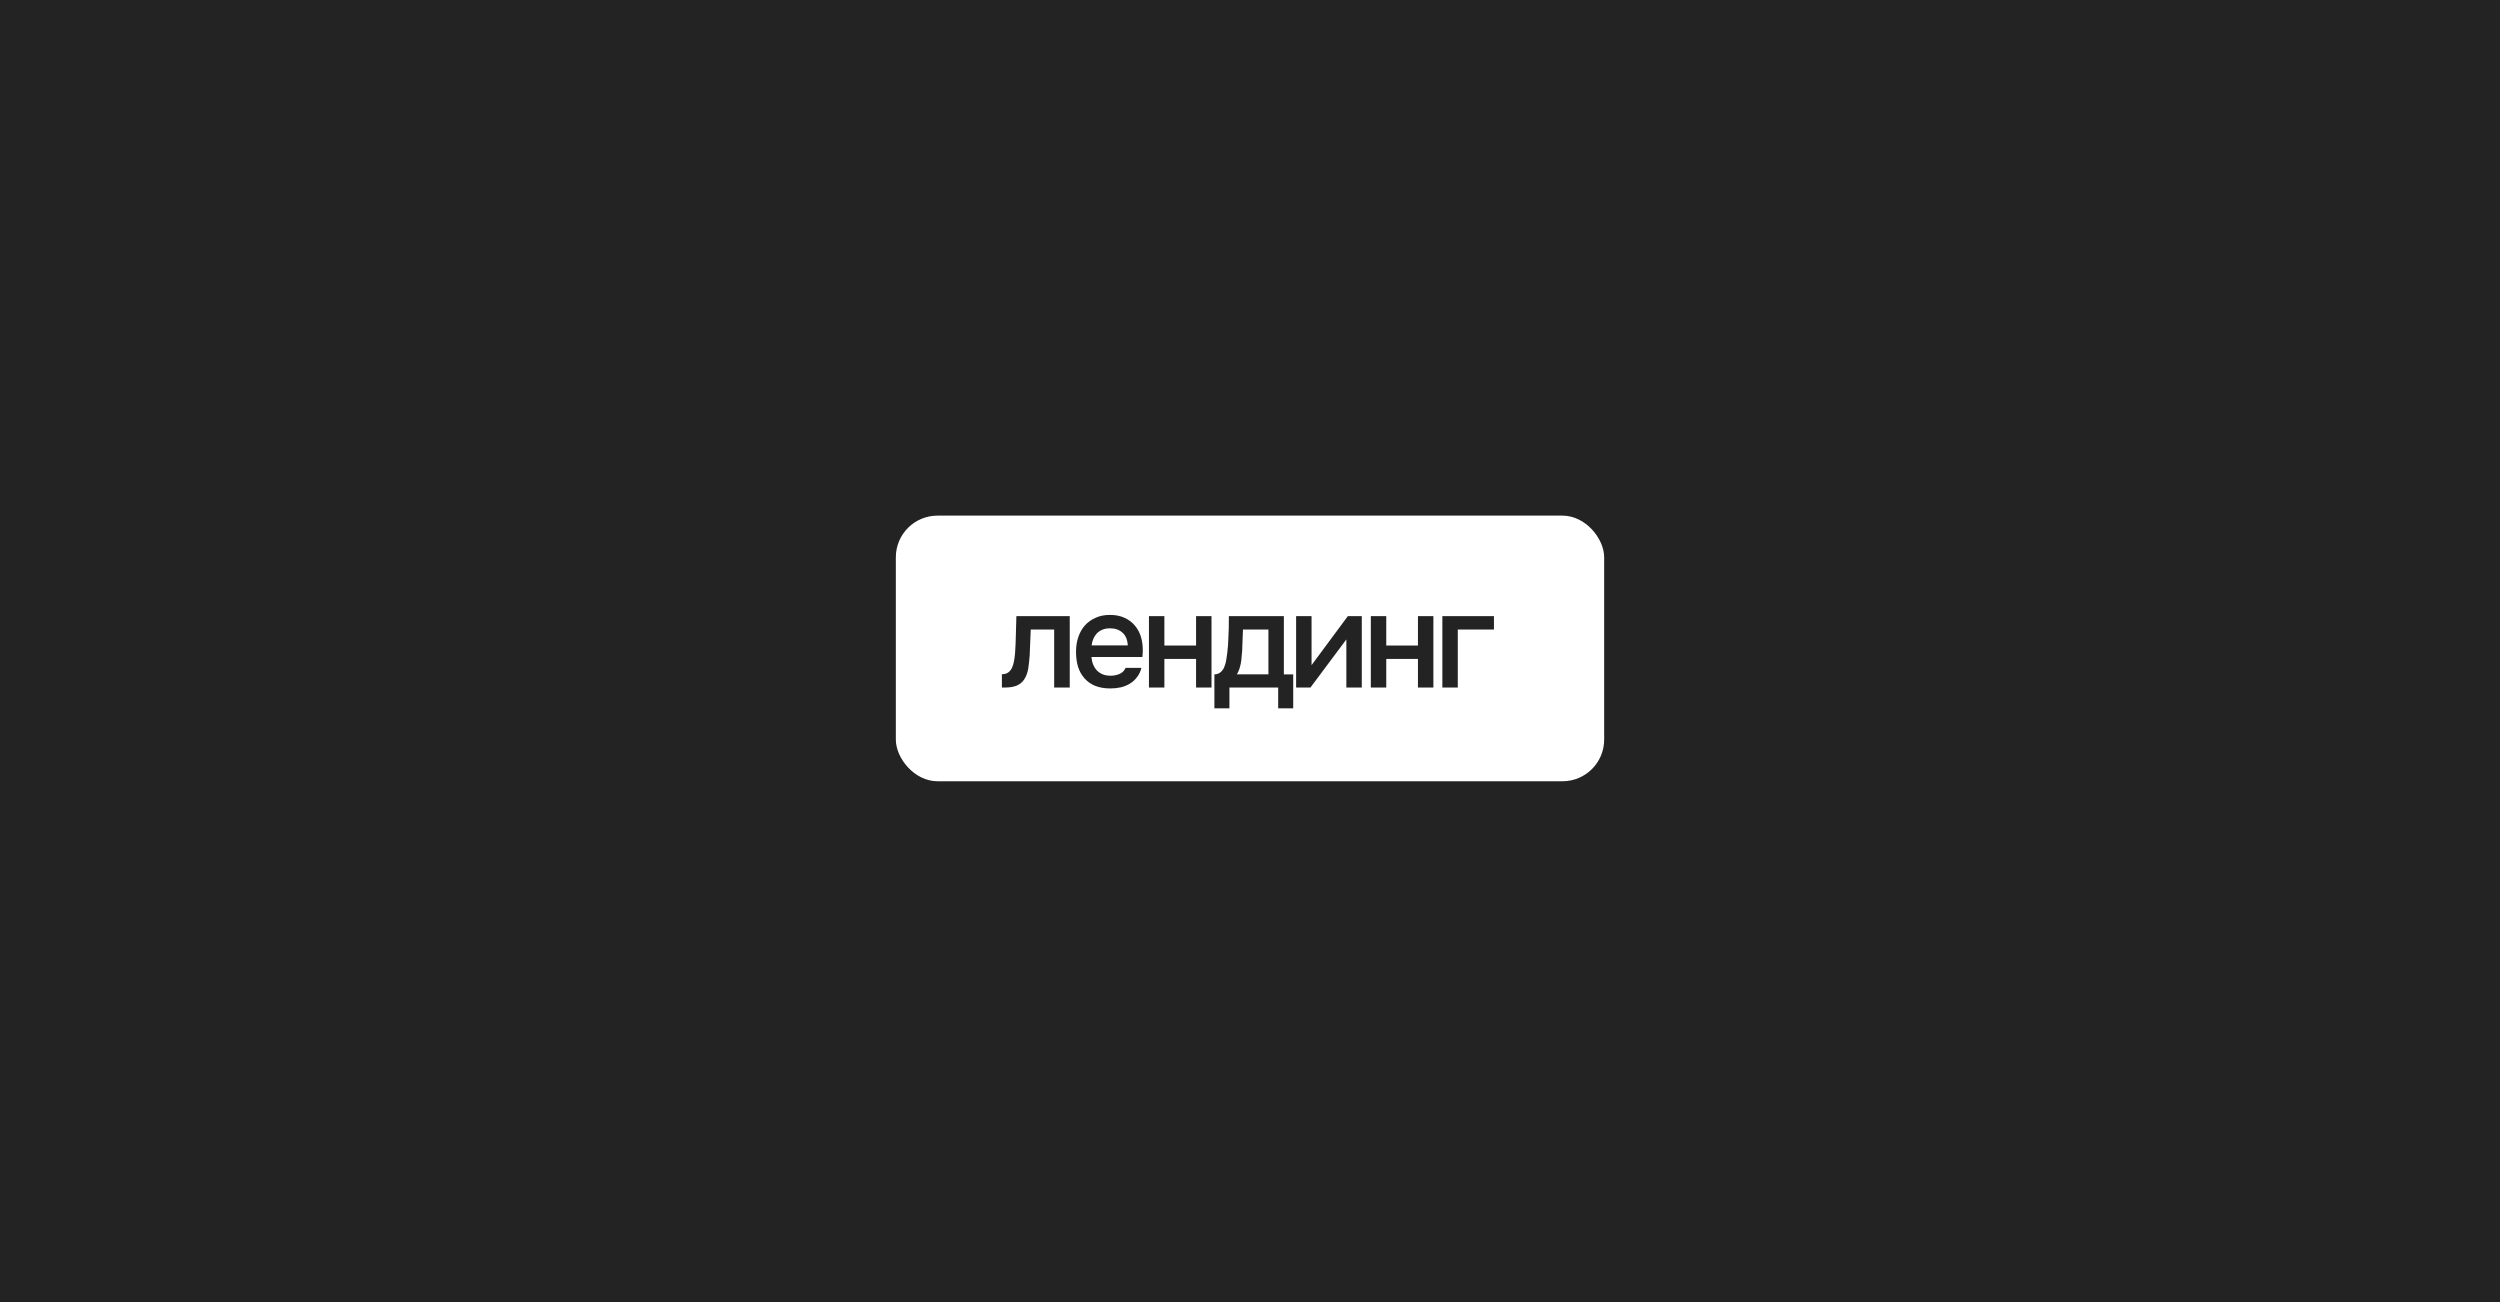 <?xml version="1.0" encoding="UTF-8"?> <svg xmlns="http://www.w3.org/2000/svg" xmlns:xlink="http://www.w3.org/1999/xlink" id="eQ90o3ArVZj1" viewBox="0 0 480 250" shape-rendering="geometricPrecision" text-rendering="geometricPrecision"> <style><![CDATA[ #eQ90o3ArVZj3_to {animation: eQ90o3ArVZj3_to__to 9000ms linear infinite normal forwards}@keyframes eQ90o3ArVZj3_to__to { 0% {transform: translate(240px,124.5px)} 17.778% {transform: translate(240px,124.5px);animation-timing-function: cubic-bezier(0.785,0.135,0.15,0.86)} 30% {transform: translate(310px,84.5px);animation-timing-function: cubic-bezier(0.785,0.135,0.15,0.86)} 33.333% {transform: translate(310px,84.5px);animation-timing-function: cubic-bezier(0.785,0.135,0.15,0.86)} 44.444% {transform: translate(370px,194.5px);animation-timing-function: cubic-bezier(0.785,0.135,0.15,0.86)} 47.778% {transform: translate(370px,194.5px);animation-timing-function: cubic-bezier(0.785,0.135,0.15,0.86)} 62.222% {transform: translate(100px,74.5px);animation-timing-function: cubic-bezier(0.785,0.135,0.15,0.86)} 65.556% {transform: translate(100px,74.5px);animation-timing-function: cubic-bezier(0.785,0.135,0.15,0.86)} 75.556% {transform: translate(240px,124.5px)} 100% {transform: translate(240px,124.5px)}} #eQ90o3ArVZj4_to {animation: eQ90o3ArVZj4_to__to 9000ms linear infinite normal forwards}@keyframes eQ90o3ArVZj4_to__to { 0% {transform: translate(240px,124.5px)} 17.778% {transform: translate(240px,124.5px);animation-timing-function: cubic-bezier(0.785,0.135,0.15,0.86)} 30% {transform: translate(310px,84.5px);animation-timing-function: cubic-bezier(0.785,0.135,0.15,0.86)} 33.333% {transform: translate(310px,84.5px);animation-timing-function: cubic-bezier(0.785,0.135,0.15,0.86)} 44.444% {transform: translate(370px,194.5px);animation-timing-function: cubic-bezier(0.785,0.135,0.15,0.86)} 47.778% {transform: translate(370px,194.5px);animation-timing-function: cubic-bezier(0.785,0.135,0.15,0.86)} 62.222% {transform: translate(100px,74.5px);animation-timing-function: cubic-bezier(0.785,0.135,0.15,0.86)} 65.556% {transform: translate(100px,74.5px);animation-timing-function: cubic-bezier(0.785,0.135,0.15,0.86)} 75.556% {transform: translate(240px,124.5px)} 100% {transform: translate(240px,124.5px)}} #eQ90o3ArVZj5 {animation: eQ90o3ArVZj5_c_o 9000ms linear infinite normal forwards}@keyframes eQ90o3ArVZj5_c_o { 0% {opacity: 0} 6.667% {opacity: 0;animation-timing-function: cubic-bezier(0.785,0.135,0.15,0.86)} 8.889% {opacity: 1} 90% {opacity: 1;animation-timing-function: cubic-bezier(0.785,0.135,0.15,0.86)} 92.222% {opacity: 0} 100% {opacity: 0}} #eQ90o3ArVZj7_ts {animation: eQ90o3ArVZj7_ts__ts 9000ms linear infinite normal forwards}@keyframes eQ90o3ArVZj7_ts__ts { 0% {transform: translate(172px,99px) scale(0,0)} 6.667% {transform: translate(172px,99px) scale(0,0);animation-timing-function: cubic-bezier(0.785,0.135,0.15,0.86)} 8.889% {transform: translate(172px,99px) scale(1,1);animation-timing-function: cubic-bezier(0.785,0.135,0.15,0.86)} 87.778% {transform: translate(172px,99px) scale(1,1);animation-timing-function: cubic-bezier(0.785,0.135,0.15,0.86)} 90% {transform: translate(172px,99px) scale(0,0)} 100% {transform: translate(172px,99px) scale(0,0)}} #eQ90o3ArVZj7 {animation: eQ90o3ArVZj7_c_o 9000ms linear infinite normal forwards}@keyframes eQ90o3ArVZj7_c_o { 0% {opacity: 0} 6.667% {opacity: 0;animation-timing-function: cubic-bezier(0.785,0.135,0.15,0.86)} 8.889% {opacity: 1;animation-timing-function: cubic-bezier(0.785,0.135,0.15,0.86)} 87.778% {opacity: 1;animation-timing-function: cubic-bezier(0.785,0.135,0.15,0.86)} 90% {opacity: 0} 100% {opacity: 0}} #eQ90o3ArVZj8_ts {animation: eQ90o3ArVZj8_ts__ts 9000ms linear infinite normal forwards}@keyframes eQ90o3ArVZj8_ts__ts { 0% {transform: translate(308px,99px) scale(0,0)} 8.889% {transform: translate(308px,99px) scale(0,0);animation-timing-function: cubic-bezier(0.785,0.135,0.15,0.86)} 11.111% {transform: translate(308px,99px) scale(1,1);animation-timing-function: cubic-bezier(0.785,0.135,0.15,0.86)} 85.556% {transform: translate(308px,99px) scale(1,1);animation-timing-function: cubic-bezier(0.785,0.135,0.15,0.86)} 87.778% {transform: translate(308px,99px) scale(0,0)} 100% {transform: translate(308px,99px) scale(0,0)}} #eQ90o3ArVZj8 {animation: eQ90o3ArVZj8_c_o 9000ms linear infinite normal forwards}@keyframes eQ90o3ArVZj8_c_o { 0% {opacity: 0} 8.889% {opacity: 0;animation-timing-function: cubic-bezier(0.785,0.135,0.15,0.86)} 11.111% {opacity: 1;animation-timing-function: cubic-bezier(0.785,0.135,0.15,0.86)} 85.556% {opacity: 1;animation-timing-function: cubic-bezier(0.785,0.135,0.15,0.86)} 87.778% {opacity: 0} 100% {opacity: 0}} #eQ90o3ArVZj9_ts {animation: eQ90o3ArVZj9_ts__ts 9000ms linear infinite normal forwards}@keyframes eQ90o3ArVZj9_ts__ts { 0% {transform: translate(308px,150px) scale(0,0)} 11.111% {transform: translate(308px,150px) scale(0,0);animation-timing-function: cubic-bezier(0.785,0.135,0.15,0.86)} 13.333% {transform: translate(308px,150px) scale(1,1);animation-timing-function: cubic-bezier(0.785,0.135,0.15,0.86)} 83.333% {transform: translate(308px,150px) scale(1,1);animation-timing-function: cubic-bezier(0.785,0.135,0.15,0.86)} 85.556% {transform: translate(308px,150px) scale(0,0)} 100% {transform: translate(308px,150px) scale(0,0)}} #eQ90o3ArVZj9 {animation: eQ90o3ArVZj9_c_o 9000ms linear infinite normal forwards}@keyframes eQ90o3ArVZj9_c_o { 0% {opacity: 0} 11.111% {opacity: 0;animation-timing-function: cubic-bezier(0.785,0.135,0.15,0.86)} 13.333% {opacity: 1;animation-timing-function: cubic-bezier(0.785,0.135,0.15,0.86)} 83.333% {opacity: 1;animation-timing-function: cubic-bezier(0.785,0.135,0.15,0.86)} 85.556% {opacity: 0} 100% {opacity: 0}} #eQ90o3ArVZj10_ts {animation: eQ90o3ArVZj10_ts__ts 9000ms linear infinite normal forwards}@keyframes eQ90o3ArVZj10_ts__ts { 0% {transform: translate(172px,150px) scale(0,0)} 13.333% {transform: translate(172px,150px) scale(0,0);animation-timing-function: cubic-bezier(0.785,0.135,0.15,0.86)} 15.556% {transform: translate(172px,150px) scale(1,1);animation-timing-function: cubic-bezier(0.785,0.135,0.15,0.86)} 81.111% {transform: translate(172px,150px) scale(1,1);animation-timing-function: cubic-bezier(0.785,0.135,0.15,0.86)} 83.333% {transform: translate(172px,150px) scale(0,0)} 100% {transform: translate(172px,150px) scale(0,0)}} #eQ90o3ArVZj10 {animation: eQ90o3ArVZj10_c_o 9000ms linear infinite normal forwards}@keyframes eQ90o3ArVZj10_c_o { 0% {opacity: 0} 13.333% {opacity: 0;animation-timing-function: cubic-bezier(0.785,0.135,0.15,0.86)} 15.556% {opacity: 1;animation-timing-function: cubic-bezier(0.785,0.135,0.15,0.86)} 81.111% {opacity: 1;animation-timing-function: cubic-bezier(0.785,0.135,0.15,0.86)} 83.333% {opacity: 0} 100% {opacity: 0}} #eQ90o3ArVZj11_to {animation: eQ90o3ArVZj11_to__to 9000ms linear infinite normal forwards}@keyframes eQ90o3ArVZj11_to__to { 0% {transform: translate(347.599px,288.854px);animation-timing-function: cubic-bezier(0.785,0.135,0.15,0.86)} 4.444% {transform: translate(248.116px,132.616px);animation-timing-function: cubic-bezier(0.785,0.135,0.15,0.86)} 17.778% {transform: translate(248.116px,132.616px);animation-timing-function: cubic-bezier(0.785,0.135,0.15,0.86)} 30% {transform: translate(316.094px,90.993px);animation-timing-function: cubic-bezier(0.785,0.135,0.15,0.86)} 33.333% {transform: translate(316.094px,90.993px);animation-timing-function: cubic-bezier(0.785,0.135,0.15,0.86)} 44.444% {transform: translate(376.493px,200.993px);animation-timing-function: cubic-bezier(0.785,0.135,0.15,0.86)} 47.778% {transform: translate(376.493px,200.993px);animation-timing-function: cubic-bezier(0.785,0.135,0.15,0.86)} 62.222% {transform: translate(106.094px,80.993px);animation-timing-function: cubic-bezier(0.785,0.135,0.15,0.86)} 65.556% {transform: translate(106.094px,80.993px);animation-timing-function: cubic-bezier(0.785,0.135,0.15,0.86)} 75.556% {transform: translate(248.116px,132.616px);animation-timing-function: cubic-bezier(0.785,0.135,0.15,0.86)} 90% {transform: translate(248.116px,132.616px);animation-timing-function: cubic-bezier(0.785,0.135,0.15,0.86)} 95.556% {transform: translate(347.599px,288.854px)} 100% {transform: translate(347.599px,288.854px)}} #eQ90o3ArVZj11_ts {animation: eQ90o3ArVZj11_ts__ts 9000ms linear infinite normal forwards}@keyframes eQ90o3ArVZj11_ts__ts { 0% {transform: scale(1,1);animation-timing-function: cubic-bezier(0.785,0.135,0.15,0.86)} 4.444% {transform: scale(1,1);animation-timing-function: cubic-bezier(0.785,0.135,0.15,0.86)} 6.667% {transform: scale(1,1);animation-timing-function: cubic-bezier(0.785,0.135,0.15,0.86)} 8.889% {transform: scale(0.8,0.8);animation-timing-function: cubic-bezier(0.785,0.135,0.15,0.86)} 17.778% {transform: scale(0.8,0.8);animation-timing-function: cubic-bezier(0.785,0.135,0.15,0.86)} 30% {transform: scale(0.8,0.8);animation-timing-function: cubic-bezier(0.785,0.135,0.15,0.86)} 62.222% {transform: scale(0.8,0.8);animation-timing-function: cubic-bezier(0.785,0.135,0.15,0.86)} 65.556% {transform: scale(0.8,0.8);animation-timing-function: cubic-bezier(0.785,0.135,0.15,0.86)} 75.556% {transform: scale(0.8,0.8);animation-timing-function: cubic-bezier(0.785,0.135,0.15,0.86)} 77.778% {transform: scale(1,1)} 100% {transform: scale(1,1)}} ]]></style> <rect width="480" height="250" rx="0" ry="0" fill="#232323"></rect> <g id="eQ90o3ArVZj3_to" transform="translate(240,124.5)"> <rect width="136" height="51" rx="8" ry="8" transform="translate(-68,-25.5)" fill="#fff"></rect> </g> <g id="eQ90o3ArVZj4_to" transform="translate(240,124.5)"> <g transform="translate(-240,-124.5)"> <rect id="eQ90o3ArVZj5" width="136" height="51" rx="8" ry="8" transform="translate(172 99)" opacity="0" fill="none" stroke="#8f8f8f" stroke-width="2"></rect> <path d="M194.886,124.474c.087-1.179.139-2.349.156-3.51.035-1.179.069-2.401.104-3.666h10.244v13.702h-2.99v-11.128h-4.498c-.035.849-.069,1.699-.104,2.548-.017.832-.052,1.664-.104,2.496-.017.312-.052.685-.104,1.118-.035.416-.087.841-.156,1.274-.069.416-.173.815-.312,1.196-.139.364-.312.702-.52,1.014-.364.52-.849.901-1.456,1.144-.589.225-1.274.338-2.054.338h-.728v-2.548c.52,0,.936-.121,1.248-.364.329-.26.572-.581.728-.962.173-.399.295-.823.364-1.274.087-.468.147-.927.182-1.378Zm14.676.676c.035.503.139.971.312,1.404s.407.815.702,1.144c.295.312.659.563,1.092.754.451.191.971.286,1.56.286.624,0,1.196-.113,1.716-.338.537-.225.927-.615,1.17-1.17h3.042c-.173.693-.459,1.291-.858,1.794-.381.503-.841.919-1.378,1.248-.52.312-1.101.546-1.742.702-.624.139-1.291.208-2.002.208-1.092,0-2.054-.165-2.886-.494-.815-.329-1.499-.806-2.054-1.43s-.971-1.361-1.248-2.21c-.26-.867-.39-1.837-.39-2.912c0-1.04.147-1.985.442-2.834.295-.867.719-1.612,1.274-2.236.572-.624,1.257-1.109,2.054-1.456.797-.364,1.707-.546,2.73-.546c1.075,0,2.002.182,2.782.546.78.347,1.43.823,1.95,1.43.537.607.936,1.317,1.196,2.132s.39,1.699.39,2.652c0,.451-.026.893-.078,1.326h-9.776Zm6.968-2.236c-.052-1.075-.39-1.889-1.014-2.444-.607-.555-1.404-.832-2.392-.832-.555,0-1.04.087-1.456.26s-.771.407-1.066.702c-.277.295-.503.641-.676,1.04s-.286.823-.338,1.274h6.942ZM220.598,131v-13.702h2.964v5.642h6.084v-5.642h2.964v13.702h-2.964v-5.486h-6.084v5.486h-2.964Zm15.217-8.814c.052-.832.086-1.638.104-2.418.017-.797.026-1.621.026-2.47h10.556v11.18h1.794v6.526h-2.886v-4.004h-9.36v4.004h-2.886v-6.526c.502,0,.918-.156,1.248-.468.346-.329.58-.693.702-1.092.121-.277.225-.65.312-1.118.086-.485.156-.962.208-1.43s.095-.901.13-1.3c.034-.399.052-.693.052-.884Zm7.722-2.314h-4.888c-.035.624-.061,1.3-.078,2.028-.018.728-.044,1.43-.078,2.106-.035.329-.07.685-.104,1.066-.018.381-.061.771-.13,1.17-.07.381-.165.763-.286,1.144-.122.381-.286.745-.494,1.092h6.058v-8.606ZM251.61,131h-2.756v-13.702h2.964v9.412l6.968-9.412h2.678v13.702h-2.964v-9.23c-.017.035-2.314,3.111-6.89,9.23Zm11.588,0v-13.702h2.964v5.642h6.084v-5.642h2.964v13.702h-2.964v-5.486h-6.084v5.486h-2.964Zm13.734,0v-13.702h9.906v2.574h-6.942v11.128h-2.964Z" transform="translate(0 1)" fill="#232323"></path> <g id="eQ90o3ArVZj7_ts" transform="translate(172,99) scale(0,0)"> <rect id="eQ90o3ArVZj7" width="14" height="14" rx="3" ry="3" transform="translate(-7,-7)" opacity="0" fill="#fff" stroke="#8f8f8f" stroke-width="2"></rect> </g> <g id="eQ90o3ArVZj8_ts" transform="translate(308,99) scale(0,0)"> <rect id="eQ90o3ArVZj8" width="14" height="14" rx="3" ry="3" transform="translate(-7,-7)" opacity="0" fill="#fff" stroke="#8f8f8f" stroke-width="2"></rect> </g> <g id="eQ90o3ArVZj9_ts" transform="translate(308,150) scale(0,0)"> <rect id="eQ90o3ArVZj9" width="14" height="14" rx="3" ry="3" transform="translate(-7,-7)" opacity="0" fill="#fff" stroke="#8f8f8f" stroke-width="2"></rect> </g> <g id="eQ90o3ArVZj10_ts" transform="translate(172,150) scale(0,0)"> <rect id="eQ90o3ArVZj10" width="14" height="14" rx="3" ry="3" transform="translate(-7,-7)" opacity="0" fill="#fff" stroke="#8f8f8f" stroke-width="2"></rect> </g> </g> </g> <g id="eQ90o3ArVZj11_to" transform="translate(347.599,288.854)"> <g id="eQ90o3ArVZj11_ts" transform="scale(1,1)"> <path d="M326.271,213.186c-1.139-3.274-1.709-4.911-.853-5.767s2.493-.287,5.767.852l4.943,1.719c3.351,1.166,5.027,1.749,5.234,2.847.032.17.041.344.027.517-.093,1.114-1.699,1.867-4.911,3.373v0c-.554.26-.831.39-1.051.593-.037.034-.073.07-.108.107-.203.22-.333.497-.593,1.051v0c-1.506,3.213-2.258,4.819-3.372,4.911-.173.014-.347.005-.517-.027-1.099-.207-1.681-1.882-2.847-5.233l-1.719-4.943Z" transform="translate(-333.2,-215.201)" fill="#269df7"></path> </g> </g> </svg> 